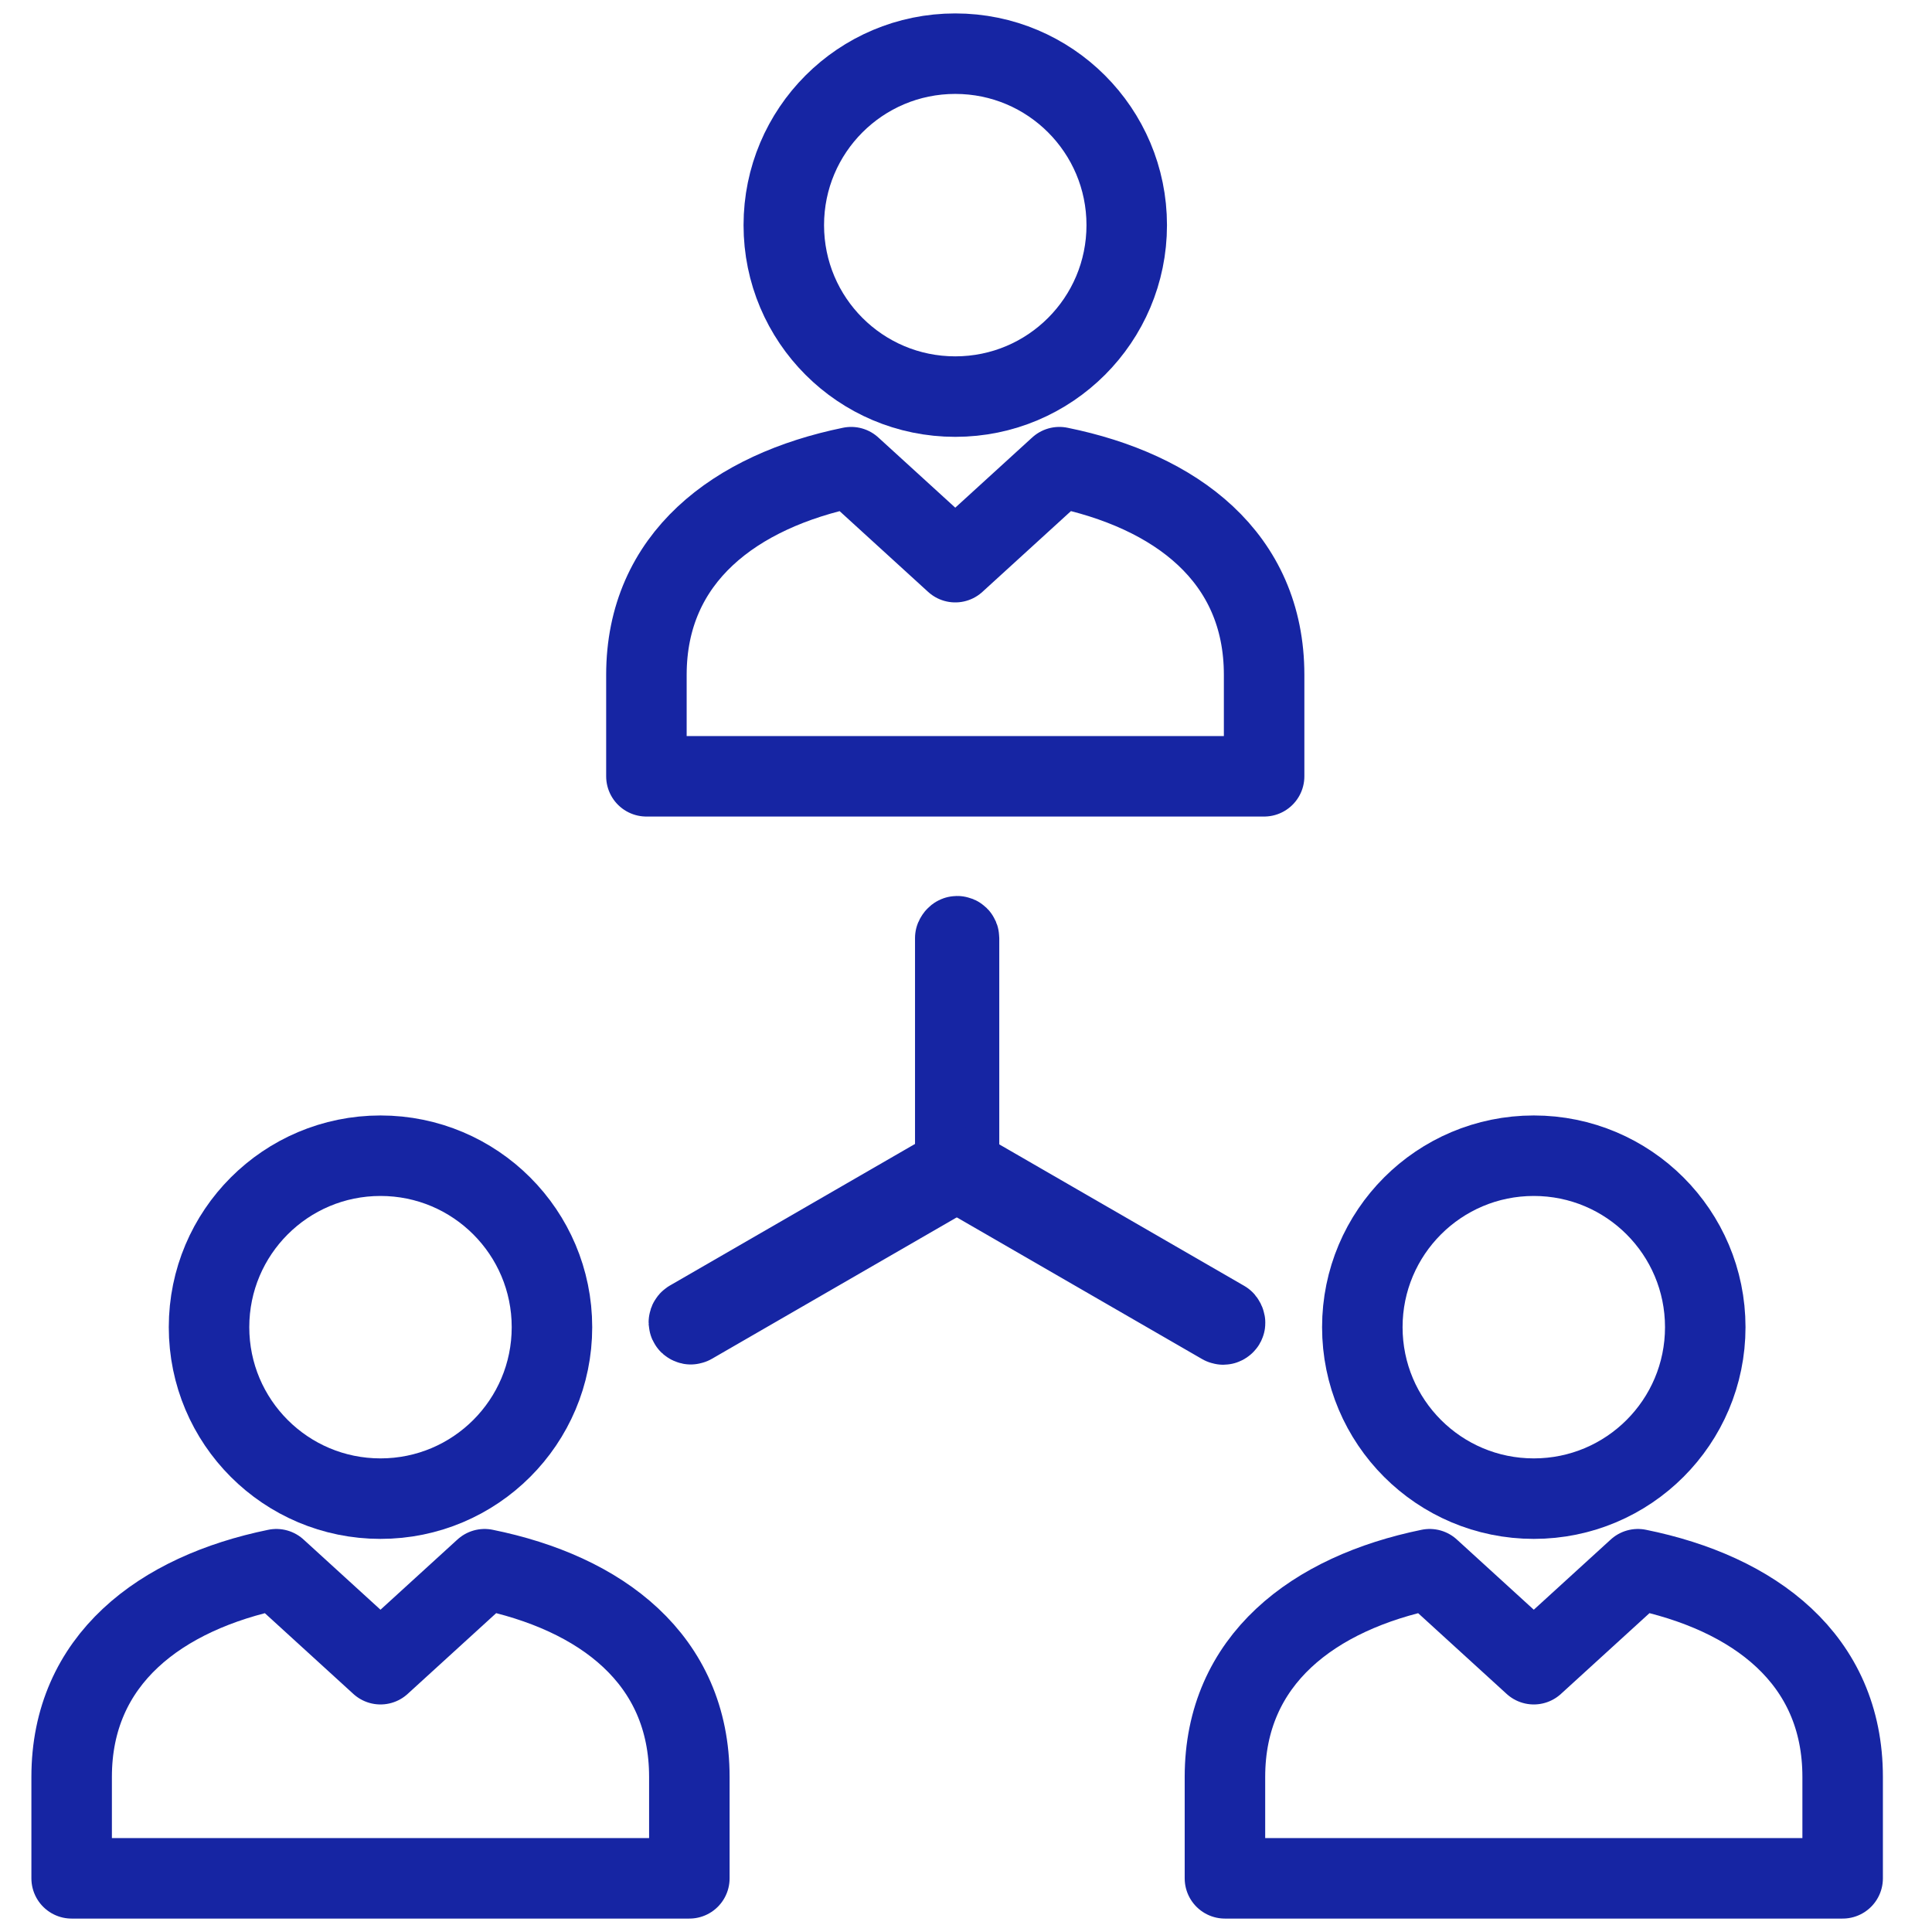 <?xml version="1.0" encoding="UTF-8"?><svg id="Layer_1" xmlns="http://www.w3.org/2000/svg" viewBox="0 0 72 72"><defs><style>.cls-1{fill:none;stroke:#1625a3;stroke-linecap:round;stroke-linejoin:round;stroke-width:3px;}</style></defs><path class="cls-1" d="m35.67,43.62s-.07-.03-.07-.07v-8.59s.03-.07.07-.07.07.03.07.07v8.59s-.03.07-.07.07Z"/><path class="cls-1" d="m45.59,49.35s-.02,0-.04,0l-9.92-5.73s-.05-.06-.03-.1c.02-.03.06-.05.1-.03l9.92,5.73s.05.06.03.1c-.01.02-.04.04-.06.04Z"/><path class="cls-1" d="m25.74,49.35s-.05-.01-.06-.04c-.02-.04,0-.08.03-.1l9.92-5.73s.08,0,.1.03c.02.04,0,.08-.03.1l-9.92,5.73s-.02,0-.04,0Z"/><path class="cls-1" d="m39.48,17.41l-3.88,3.54-3.88-3.54c-4.34.89-7.63,3.38-7.63,7.74v3.78h23.02v-3.78c0-4.39-3.29-6.86-7.63-7.74h0Z"/><path class="cls-1" d="m35.6,2c-3.53,0-6.39,2.86-6.39,6.39s2.86,6.39,6.39,6.39,6.39-2.86,6.39-6.39-2.86-6.39-6.39-6.39Z"/><path class="cls-1" d="m61.04,58.48l-3.88,3.54-3.88-3.54c-4.34.89-7.63,3.38-7.63,7.74v3.78h23.02v-3.78c0-4.39-3.29-6.86-7.63-7.74h0Z"/><path class="cls-1" d="m57.16,43.07c-3.53,0-6.39,2.86-6.39,6.39s2.86,6.39,6.39,6.39,6.39-2.86,6.39-6.39-2.86-6.39-6.39-6.39h0Z"/><path class="cls-1" d="m18.06,58.48l-3.88,3.54-3.88-3.54c-4.34.89-7.63,3.38-7.63,7.74v3.78h23.02v-3.78c0-4.39-3.29-6.86-7.63-7.74h0Z"/><path class="cls-1" d="m14.18,43.07c-3.53,0-6.39,2.86-6.39,6.39s2.86,6.39,6.39,6.39,6.39-2.86,6.39-6.39-2.86-6.39-6.39-6.39Z"/></svg>